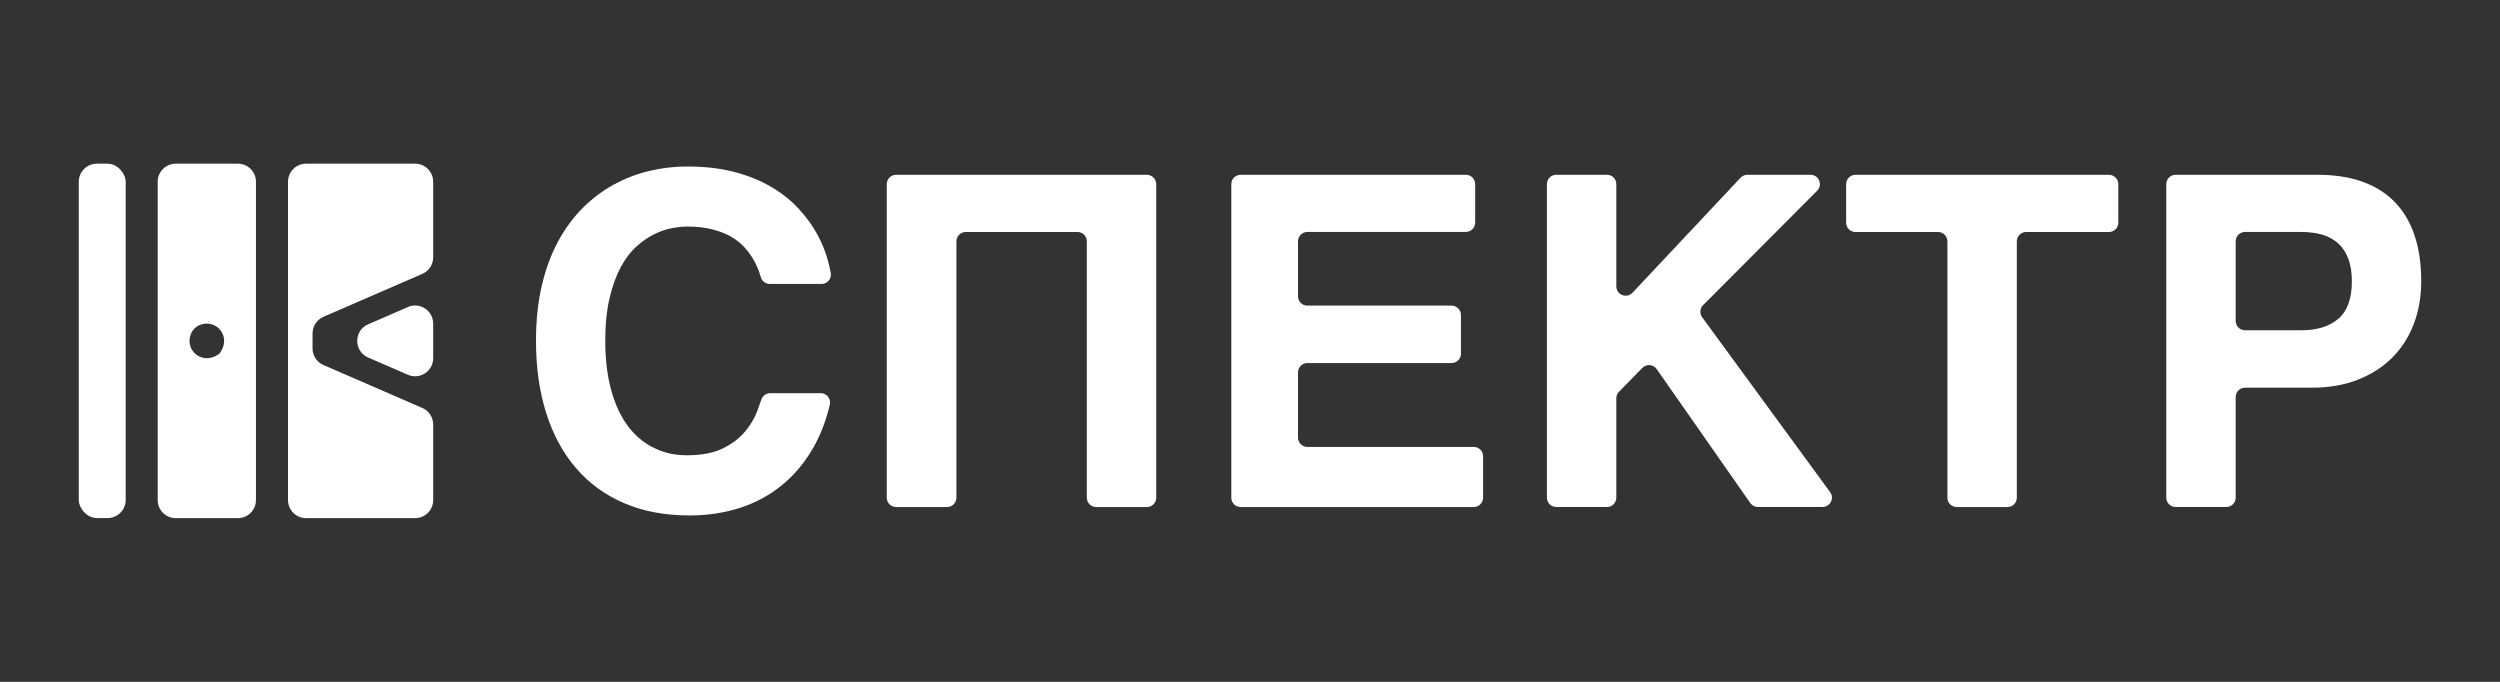 <?xml version="1.0" encoding="UTF-8"?> <svg xmlns="http://www.w3.org/2000/svg" id="Layer_1" data-name="Layer 1" viewBox="0 0 550 150"><rect x="0" y="0" width="550" height="150" fill="#333333" stroke="none"/><defs><style> .cls-1 { fill: #fff; } </style></defs><g><path class="cls-1" d="M143.66,98.42c2.19,1.16,4.67,1.74,7.46,1.74,3.21,0,5.83-.5,7.86-1.49,2.02-.99,3.64-2.2,4.85-3.63,1.21-1.42,2.11-2.92,2.71-4.47.37-.97.69-1.86.96-2.67s1.06-1.4,1.95-1.4h11.11c1.34,0,2.31,1.25,2,2.55-.84,3.52-2.04,6.63-3.59,9.36-1.92,3.36-4.26,6.16-7.01,8.38-2.75,2.22-5.84,3.88-9.27,4.97-3.43,1.09-7.09,1.64-10.96,1.64-5.44,0-10.25-.9-14.44-2.71-4.19-1.81-7.72-4.38-10.59-7.73-2.87-3.35-5.05-7.38-6.54-12.11-1.49-4.72-2.24-10-2.24-15.84,0-4.51.43-8.58,1.29-12.23.86-3.65,2.06-6.89,3.6-9.72,1.54-2.83,3.36-5.29,5.44-7.36,2.09-2.07,4.37-3.78,6.84-5.12,2.47-1.34,5.06-2.34,7.78-2.98s5.47-.97,8.25-.97c3.98,0,7.51.42,10.59,1.24,3.08.83,5.78,1.94,8.1,3.33,2.32,1.39,4.3,2.98,5.94,4.77,1.64,1.79,2.98,3.64,4.03,5.54,1.04,1.91,1.82,3.81,2.34,5.72.27.99.48,1.94.65,2.84.23,1.25-.76,2.4-2.03,2.4h-11.38c-.9,0-1.69-.58-1.96-1.44-.1-.31-.2-.63-.31-.97-.3-.91-.7-1.83-1.22-2.76-.51-.93-1.16-1.84-1.94-2.73-.78-.9-1.75-1.69-2.91-2.39-1.16-.7-2.55-1.26-4.18-1.69-1.62-.43-3.53-.65-5.72-.65-.93,0-2.02.12-3.28.35-1.26.23-2.55.67-3.88,1.32-1.33.65-2.64,1.55-3.93,2.71-1.29,1.16-2.45,2.68-3.46,4.55-1.01,1.87-1.83,4.14-2.46,6.79-.63,2.65-.95,5.8-.95,9.45,0,3.94.41,7.48,1.24,10.59.83,3.12,2.02,5.75,3.58,7.91,1.56,2.16,3.45,3.8,5.67,4.92Z"></path><path class="cls-1" d="M197.16,38.46h55.15c1.14,0,2.06.92,2.06,2.06v68.97c0,1.14-.92,2.06-2.06,2.06h-11.15c-1.14,0-2.06-.92-2.06-2.06v-56.39c0-1.14-.92-2.06-2.06-2.06h-24.57c-1.14,0-2.06.92-2.06,2.06v56.39c0,1.14-.92,2.06-2.06,2.06h-11.2c-1.14,0-2.06-.92-2.06-2.06V40.51c0-1.14.92-2.06,2.06-2.06Z"></path><path class="cls-1" d="M319.35,79.87h-31.73c-1.14,0-2.06.92-2.06,2.06v14.33c0,1.14.92,2.06,2.06,2.06h36.6c1.14,0,2.06.92,2.06,2.06v9.11c0,1.14-.92,2.06-2.06,2.06h-51.27c-1.14,0-2.06-.92-2.06-2.06V40.51c0-1.14.92-2.06,2.06-2.06h49.53c1.14,0,2.06.92,2.06,2.06v8.46c0,1.14-.92,2.06-2.06,2.06h-34.86c-1.14,0-2.06.92-2.06,2.06v12.09c0,1.14.92,2.06,2.06,2.06h31.73c1.14,0,2.06.92,2.06,2.06v8.51c0,1.14-.92,2.06-2.06,2.06Z"></path><path class="cls-1" d="M400.96,111.54h-14.21c-.67,0-1.3-.33-1.69-.88l-20.59-29.46c-.74-1.06-2.26-1.18-3.16-.26l-5.13,5.24c-.38.38-.59.9-.59,1.44v21.86c0,1.14-.92,2.06-2.06,2.06h-11.15c-1.14,0-2.06-.92-2.06-2.06V40.51c0-1.14.92-2.06,2.06-2.06h11.15c1.14,0,2.06.92,2.06,2.06v22.48c0,1.87,2.28,2.77,3.56,1.41l23.77-25.3c.39-.41.93-.65,1.5-.65h13.89c1.83,0,2.75,2.21,1.46,3.51l-25.09,25.17c-.72.72-.8,1.85-.2,2.67l28.14,38.46c1,1.36.02,3.27-1.66,3.27Z"></path><path class="cls-1" d="M408.22,38.46h55.75c1.14,0,2.06.92,2.06,2.06v8.46c0,1.14-.92,2.06-2.06,2.06h-18.21c-1.14,0-2.06.92-2.06,2.06v56.39c0,1.14-.92,2.06-2.06,2.06h-11.15c-1.14,0-2.06-.92-2.06-2.06v-56.39c0-1.14-.92-2.06-2.06-2.06h-18.16c-1.14,0-2.06-.92-2.06-2.06v-8.46c0-1.14.92-2.06,2.06-2.06Z"></path><path class="cls-1" d="M518.7,83.55c-2.98,1.16-6.36,1.74-10.14,1.74h-14.65c-1.14,0-2.06.92-2.06,2.06v22.13c0,1.14-.92,2.06-2.06,2.06h-11.15c-1.14,0-2.06-.92-2.06-2.06V40.51c0-1.14.92-2.06,2.06-2.06h31.15c3.88,0,7.25.53,10.12,1.59,2.87,1.06,5.25,2.6,7.14,4.62,1.89,2.02,3.3,4.47,4.23,7.36.93,2.88,1.39,6.17,1.39,9.84,0,3.41-.55,6.56-1.64,9.42-1.09,2.87-2.68,5.34-4.75,7.41-2.07,2.07-4.6,3.69-7.58,4.85ZM491.85,70.6c0,1.14.92,2.06,2.06,2.06h12.41c3.45,0,6.16-.85,8.13-2.54,1.97-1.69,2.96-4.44,2.96-8.25,0-1.92-.26-3.56-.77-4.92-.51-1.36-1.24-2.48-2.19-3.36-.94-.88-2.11-1.52-3.48-1.94-1.38-.41-2.93-.62-4.65-.62h-12.41c-1.14,0-2.06.92-2.06,2.06v17.51Z"></path></g><g><rect class="cls-1" x="17.33" y="36.01" width="10.32" height="77.97" rx="3.98" ry="3.98"></rect><path class="cls-1" d="M38.67,113.99h13.66c2.2,0,3.98-1.78,3.98-3.98V39.99c0-2.2-1.78-3.98-3.98-3.98h-13.66c-2.2,0-3.98,1.78-3.98,3.98v70.02c0,2.2,1.78,3.98,3.98,3.98ZM41.98,73.52c.36-.94,1.12-1.7,2.05-2.05,3.66-1.39,7.04,2.68,4.26,6.32h0c-3.64,2.77-7.7-.61-6.32-4.26Z"></path><path class="cls-1" d="M71.15,80.31c-1.45-.63-2.39-2.06-2.39-3.65h0v-3.31h0c0-1.58.94-3.02,2.39-3.65l21.76-9.45c1.45-.63,2.39-2.06,2.39-3.65v-16.61c0-2.2-1.78-3.98-3.98-3.98h-23.98c-2.2,0-3.98,1.78-3.98,3.98v70.02c0,2.2,1.78,3.98,3.98,3.98h23.98c2.2,0,3.98-1.78,3.98-3.98v-16.61c0-1.58-.94-3.02-2.39-3.65l-21.76-9.45Z"></path><path class="cls-1" d="M89.74,67.55l-8.76,3.8c-3.19,1.39-3.19,5.91,0,7.3l8.76,3.8c2.63,1.14,5.56-.79,5.56-3.65v-7.61c0-2.86-2.94-4.79-5.56-3.65Z"></path></g></svg> 